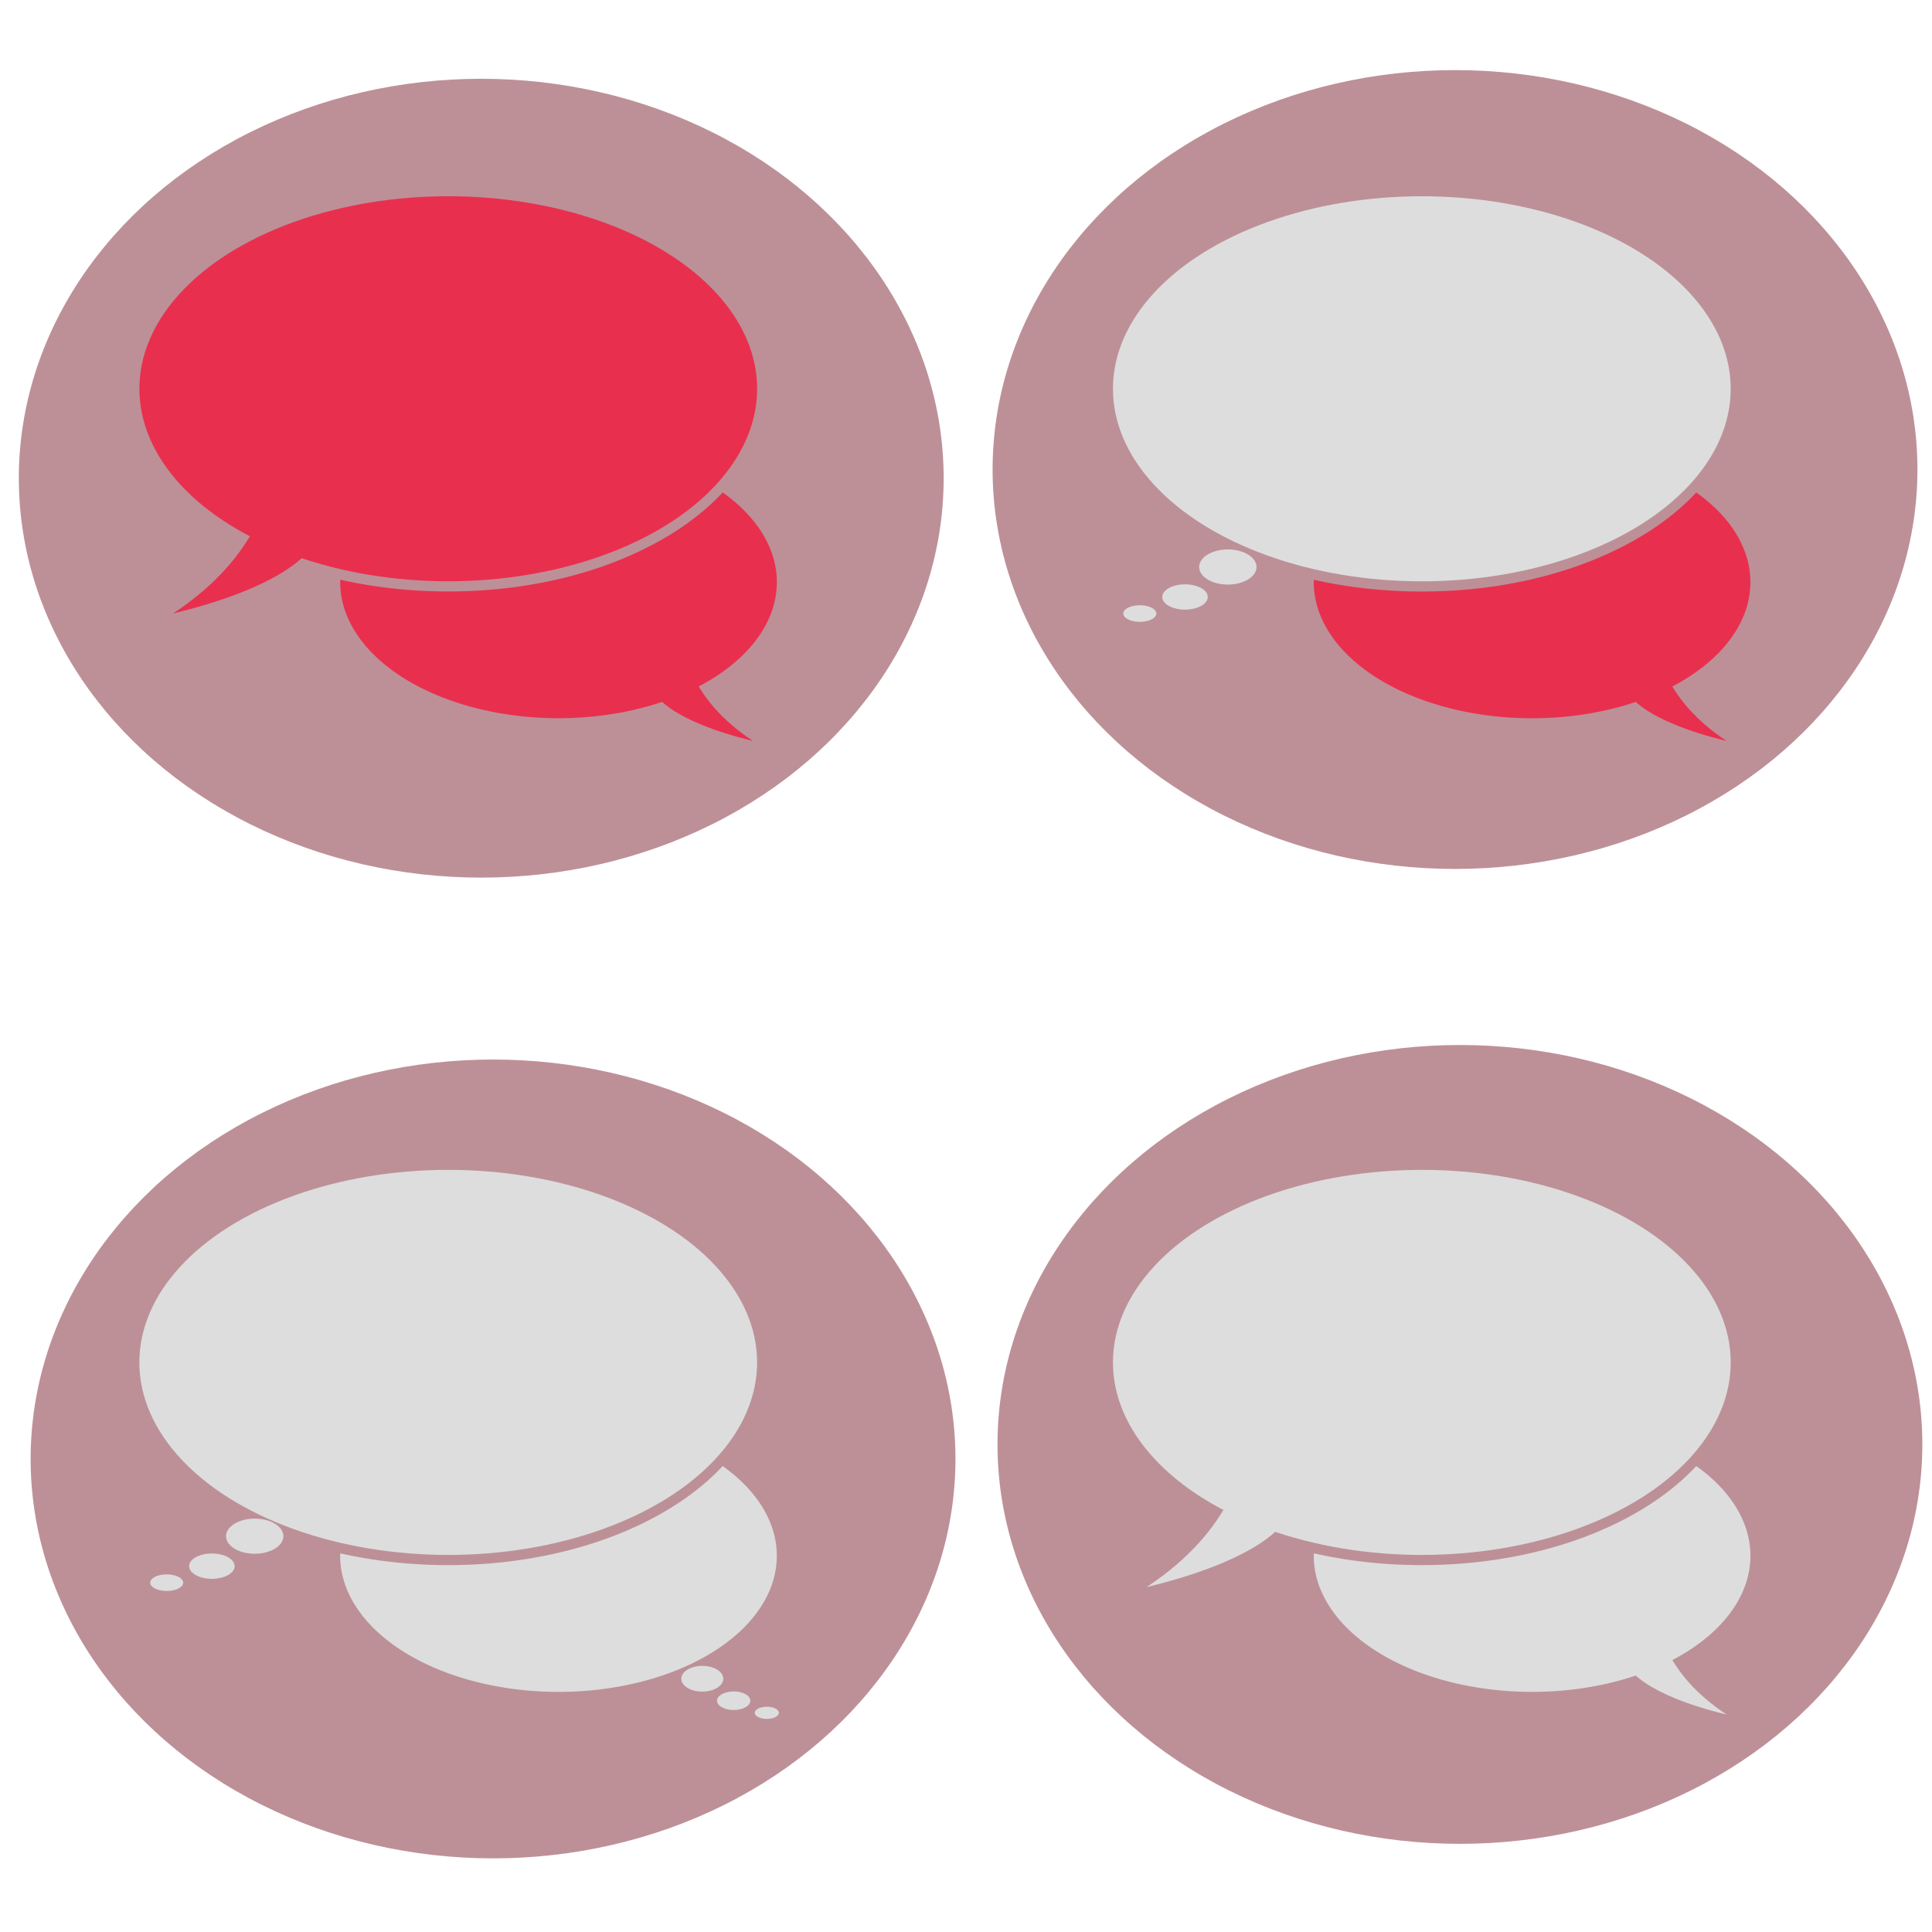 <?xml version="1.0" encoding="UTF-8" standalone="no"?>
<!-- Created with Inkscape (http://www.inkscape.org/) -->

<svg
   width="47.625mm"
   height="47.625mm"
   viewBox="0 0 47.625 47.625"
   version="1.1"
   id="svg5"
   xml:space="preserve"
   inkscape:version="1.2.2 (b0a8486541, 2022-12-01)"
   sodipodi:docname="boardicons.svg"
   xmlns:inkscape="http://www.inkscape.org/namespaces/inkscape"
   xmlns:sodipodi="http://sodipodi.sourceforge.net/DTD/sodipodi-0.dtd"
   xmlns="http://www.w3.org/2000/svg"
   xmlns:svg="http://www.w3.org/2000/svg"><sodipodi:namedview
     id="namedview7"
     pagecolor="#ffffff"
     bordercolor="#666666"
     borderopacity="1.0"
     inkscape:showpageshadow="2"
     inkscape:pageopacity="0.0"
     inkscape:pagecheckerboard="0"
     inkscape:deskcolor="#d1d1d1"
     inkscape:document-units="mm"
     showgrid="false"
     inkscape:zoom="2.6557772"
     inkscape:cx="41.0426"
     inkscape:cy="102.6065"
     inkscape:window-width="1278"
     inkscape:window-height="1022"
     inkscape:window-x="0"
     inkscape:window-y="0"
     inkscape:window-maximized="0"
     inkscape:current-layer="layer1"
     showguides="false" /><defs
     id="defs2" /><g
     inkscape:label="Calque 1"
     inkscape:groupmode="layer"
     id="layer1"
     transform="translate(-28.695,-30.303)"><ellipse
       style="fill:#bd9098;stroke-width:0.265;fill-opacity:1"
       id="path937"
       cx="40.558"
       cy="42.091"
       rx="11.399"
       ry="9.846" /><ellipse
       style="fill:#bd9098;fill-opacity:1;stroke-width:0.265"
       id="path937-6"
       cx="64.562"
       cy="41.877"
       rx="11.399"
       ry="9.846" /><ellipse
       style="fill:#bd9098;fill-opacity:1;stroke-width:0.265"
       id="path937-6-7"
       cx="40.849"
       cy="66.267"
       rx="11.399"
       ry="9.846" /><ellipse
       style="fill:#bd9098;fill-opacity:1;stroke-width:0.265"
       id="path937-6-5"
       cx="64.683"
       cy="65.909"
       rx="11.399"
       ry="9.846" /><g
       id="g386"
       transform="translate(-0.269,-0.271)"><g
         id="g3486-3"
         transform="translate(-30.362,25.451)"
         style="fill:#e8304e;fill-opacity:1"><path
           style="fill:#e8304e;fill-opacity:1;stroke:none;stroke-width:0.561;stroke-linejoin:round;stroke-miterlimit:2;paint-order:stroke fill markers"
           d="m 75.498,22.255 c 0,0 0.337,0.635 2.39,1.133 C 76.324,22.356 76.229,21.19 76.229,21.19"
           id="path1508-2-3-5-9"
           sodipodi:nodetypes="ccc" /><path
           id="path1510-9-6-6-0"
           style="fill:#e8304e;fill-opacity:1;stroke-width:0.526;stroke-linejoin:round;stroke-miterlimit:2;paint-order:stroke fill markers"
           d="m -73.093,16.117 a 5.382,3.355 0 0 1 5.304,2.798 c -0.804,0.185 -1.676,0.287 -2.586,0.287 -2.06,0 -3.922,-0.523 -5.252,-1.351 -0.419,-0.261 -0.783,-0.55 -1.086,-0.861 a 5.382,3.355 0 0 1 3.62,-0.873 z m -4.048,1.145 c 0.349,0.374 0.771,0.715 1.25,1.013 1.426,0.889 3.371,1.428 5.515,1.428 0.933,0 1.829,-0.102 2.661,-0.29 a 5.382,3.355 0 0 1 0.003,0.06 5.382,3.355 0 0 1 -5.382,3.355 5.382,3.355 0 0 1 -5.382,-3.355 5.382,3.355 0 0 1 1.334,-2.211 z"
           transform="scale(-1,1)" /><g
           id="g1642-1-9-8"
           transform="translate(30.389,-24.819)"
           style="fill:#e8304e;fill-opacity:1"><path
             style="fill:#e8304e;fill-opacity:1;stroke:none;stroke-width:0.794;stroke-linejoin:round;stroke-miterlimit:2;paint-order:stroke fill markers"
             d="m 36.584,43.462 c 0,0 -0.476,0.898 -3.381,1.603 2.213,-1.461 2.347,-3.11 2.347,-3.11"
             id="path1508-27-4-8"
             sodipodi:nodetypes="ccc" /><ellipse
             style="fill:#e8304e;fill-opacity:1;stroke:none;stroke-width:0.744;stroke-linejoin:round;stroke-miterlimit:2;paint-order:stroke fill markers"
             id="path1510-0-8-5"
             cx="39.987"
             cy="39.525"
             rx="7.614"
             ry="4.746" /></g></g><g
         id="g4200"
         style="fill:#e8304e;fill-opacity:1"><path
           style="fill:#e8304e;fill-opacity:1;stroke:none;stroke-width:0.561;stroke-linejoin:round;stroke-miterlimit:2;paint-order:stroke fill markers"
           d="m 69.136,47.706 c 0,0 0.337,0.635 2.39,1.133 -1.564,-1.032 -1.659,-2.198 -1.659,-2.198"
           id="path1508-2-3-5-96"
           sodipodi:nodetypes="ccc" /><path
           id="path1510-9-6-6-3"
           style="fill:#e8304e;fill-opacity:1;stroke-width:0.526;stroke-linejoin:round;stroke-miterlimit:2;paint-order:stroke fill markers"
           d="m 66.73,41.569 a 5.382,3.355 0 0 0 -5.304,2.798 c 0.804,0.185 1.676,0.287 2.586,0.287 2.06,0 3.922,-0.523 5.252,-1.351 0.419,-0.261 0.783,-0.55 1.086,-0.861 a 5.382,3.355 0 0 0 -3.62,-0.873 z m 4.048,1.145 c -0.349,0.374 -0.771,0.715 -1.25,1.013 -1.426,0.889 -3.371,1.428 -5.515,1.428 -0.933,0 -1.829,-0.102 -2.661,-0.29 a 5.382,3.355 0 0 0 -0.003,0.06 5.382,3.355 0 0 0 5.382,3.355 5.382,3.355 0 0 0 5.382,-3.355 5.382,3.355 0 0 0 -1.334,-2.211 z" /></g><g
         id="g4196"
         style="fill:#dddddd;fill-opacity:1"><g
           id="g4110-4"
           transform="translate(59.001,-34.843)"
           style="fill:#dddddd;fill-opacity:1"><ellipse
             style="fill:#dddddd;fill-opacity:1;stroke:none;stroke-width:0.695;stroke-linejoin:round;stroke-miterlimit:2;stroke-dasharray:none;stroke-opacity:1;paint-order:stroke fill markers"
             id="path3753-8-3"
             cx="0.23"
             cy="79.394"
             rx="0.707"
             ry="0.433" /><ellipse
             style="fill:#dddddd;fill-opacity:1;stroke:none;stroke-width:0.526;stroke-linejoin:round;stroke-miterlimit:2;stroke-dasharray:none;stroke-opacity:1;paint-order:stroke fill markers"
             id="path3753-6-3-3"
             cx="-0.826"
             cy="80.133"
             rx="0.561"
             ry="0.312" /><ellipse
             style="fill:#dddddd;fill-opacity:1;stroke:none;stroke-width:0.363;stroke-linejoin:round;stroke-miterlimit:2;stroke-dasharray:none;stroke-opacity:1;paint-order:stroke fill markers"
             id="path3753-3-1-3"
             cx="-1.94"
             cy="80.541"
             rx="0.407"
             ry="0.205" /></g><ellipse
           style="fill:#dddddd;fill-opacity:1;stroke:none;stroke-width:0.744;stroke-linejoin:round;stroke-miterlimit:2;paint-order:stroke fill markers"
           id="path1510-0-8-1"
           cx="64.013"
           cy="40.158"
           rx="7.614"
           ry="4.746" /></g><g
         id="g4162"
         style="fill:#dddddd;fill-opacity:1"><path
           style="fill:#dddddd;fill-opacity:1;stroke:none;stroke-width:0.561;stroke-linejoin:round;stroke-miterlimit:2;paint-order:stroke fill markers"
           d="m 69.136,71.706 c 0,0 0.337,0.635 2.39,1.133 -1.564,-1.032 -1.659,-2.198 -1.659,-2.198"
           id="path1508-2-3-5-4"
           sodipodi:nodetypes="ccc" /><path
           id="path1510-9-6-6-4"
           style="fill:#dddddd;fill-opacity:1;stroke-width:0.526;stroke-linejoin:round;stroke-miterlimit:2;paint-order:stroke fill markers"
           d="m 66.73,65.569 a 5.382,3.355 0 0 0 -5.304,2.798 c 0.804,0.185 1.676,0.287 2.586,0.287 2.06,0 3.922,-0.523 5.252,-1.351 0.419,-0.261 0.783,-0.55 1.086,-0.861 a 5.382,3.355 0 0 0 -3.62,-0.873 z m 4.048,1.145 c -0.349,0.374 -0.771,0.715 -1.25,1.013 -1.426,0.889 -3.371,1.428 -5.515,1.428 -0.933,0 -1.829,-0.102 -2.661,-0.29 a 5.382,3.355 0 0 0 -0.003,0.06 5.382,3.355 0 0 0 5.382,3.355 5.382,3.355 0 0 0 5.382,-3.355 5.382,3.355 0 0 0 -1.334,-2.211 z" /><path
           style="fill:#dddddd;fill-opacity:1;stroke:none;stroke-width:0.794;stroke-linejoin:round;stroke-miterlimit:2;paint-order:stroke fill markers"
           d="m 60.61,68.094 c 0,0 -0.476,0.898 -3.381,1.603 2.213,-1.461 2.347,-3.11 2.347,-3.11"
           id="path1508-27-4-4"
           sodipodi:nodetypes="ccc" /><ellipse
           style="fill:#dddddd;fill-opacity:1;stroke:none;stroke-width:0.744;stroke-linejoin:round;stroke-miterlimit:2;paint-order:stroke fill markers"
           id="path1510-0-8-7"
           cx="64.013"
           cy="64.158"
           rx="7.614"
           ry="4.746" /></g><g
         id="g4182"
         style="fill:#dddddd;fill-opacity:1"><path
           id="path1510-9-6-6-9"
           style="fill:#dddddd;fill-opacity:1;stroke-width:0.526;stroke-linejoin:round;stroke-miterlimit:2;paint-order:stroke fill markers"
           d="m 42.73,65.569 a 5.382,3.355 0 0 0 -5.304,2.798 c 0.804,0.185 1.676,0.287 2.586,0.287 2.06,0 3.922,-0.523 5.252,-1.351 0.419,-0.261 0.783,-0.55 1.086,-0.861 A 5.382,3.355 0 0 0 42.73,65.569 Z m 4.048,1.145 c -0.349,0.374 -0.771,0.715 -1.25,1.013 -1.426,0.889 -3.371,1.428 -5.515,1.428 -0.933,0 -1.829,-0.102 -2.661,-0.29 a 5.382,3.355 0 0 0 -0.003,0.06 5.382,3.355 0 0 0 5.382,3.355 5.382,3.355 0 0 0 5.382,-3.355 5.382,3.355 0 0 0 -1.334,-2.211 z" /><ellipse
           style="fill:#dddddd;fill-opacity:1;stroke:none;stroke-width:0.509;stroke-linejoin:round;stroke-miterlimit:2;stroke-dasharray:none;stroke-opacity:1;paint-order:stroke fill markers"
           id="path3753-5"
           cx="-46.276"
           cy="71.956"
           rx="0.518"
           ry="0.317"
           transform="scale(-1,1)" /><ellipse
           style="fill:#dddddd;fill-opacity:1;stroke:none;stroke-width:0.385;stroke-linejoin:round;stroke-miterlimit:2;stroke-dasharray:none;stroke-opacity:1;paint-order:stroke fill markers"
           id="path3753-6-9"
           cx="-47.05"
           cy="72.498"
           rx="0.411"
           ry="0.229"
           transform="scale(-1,1)" /><ellipse
           style="fill:#dddddd;fill-opacity:1;stroke:none;stroke-width:0.266;stroke-linejoin:round;stroke-miterlimit:2;stroke-dasharray:none;stroke-opacity:1;paint-order:stroke fill markers"
           id="path3753-3-7"
           cx="-47.866"
           cy="72.796"
           rx="0.298"
           ry="0.15"
           transform="scale(-1,1)" /></g><g
         id="g4176"
         style="fill:#dddddd;fill-opacity:1"><ellipse
           style="fill:#dddddd;fill-opacity:1;stroke:none;stroke-width:0.744;stroke-linejoin:round;stroke-miterlimit:2;paint-order:stroke fill markers"
           id="path1510-0-8-0"
           cx="40.013"
           cy="64.158"
           rx="7.614"
           ry="4.746" /><ellipse
           style="fill:#dddddd;fill-opacity:1;stroke:none;stroke-width:0.695;stroke-linejoin:round;stroke-miterlimit:2;stroke-dasharray:none;stroke-opacity:1;paint-order:stroke fill markers"
           id="path3753"
           cx="35.243"
           cy="68.442"
           rx="0.707"
           ry="0.433" /><ellipse
           style="fill:#dddddd;fill-opacity:1;stroke:none;stroke-width:0.526;stroke-linejoin:round;stroke-miterlimit:2;stroke-dasharray:none;stroke-opacity:1;paint-order:stroke fill markers"
           id="path3753-6"
           cx="34.187"
           cy="69.181"
           rx="0.561"
           ry="0.312" /><ellipse
           style="fill:#dddddd;fill-opacity:1;stroke:none;stroke-width:0.363;stroke-linejoin:round;stroke-miterlimit:2;stroke-dasharray:none;stroke-opacity:1;paint-order:stroke fill markers"
           id="path3753-3"
           cx="33.073"
           cy="69.588"
           rx="0.407"
           ry="0.205" /></g></g><g
       id="g1642-1-6"
       transform="translate(4.613,-24.787)" /></g></svg>
